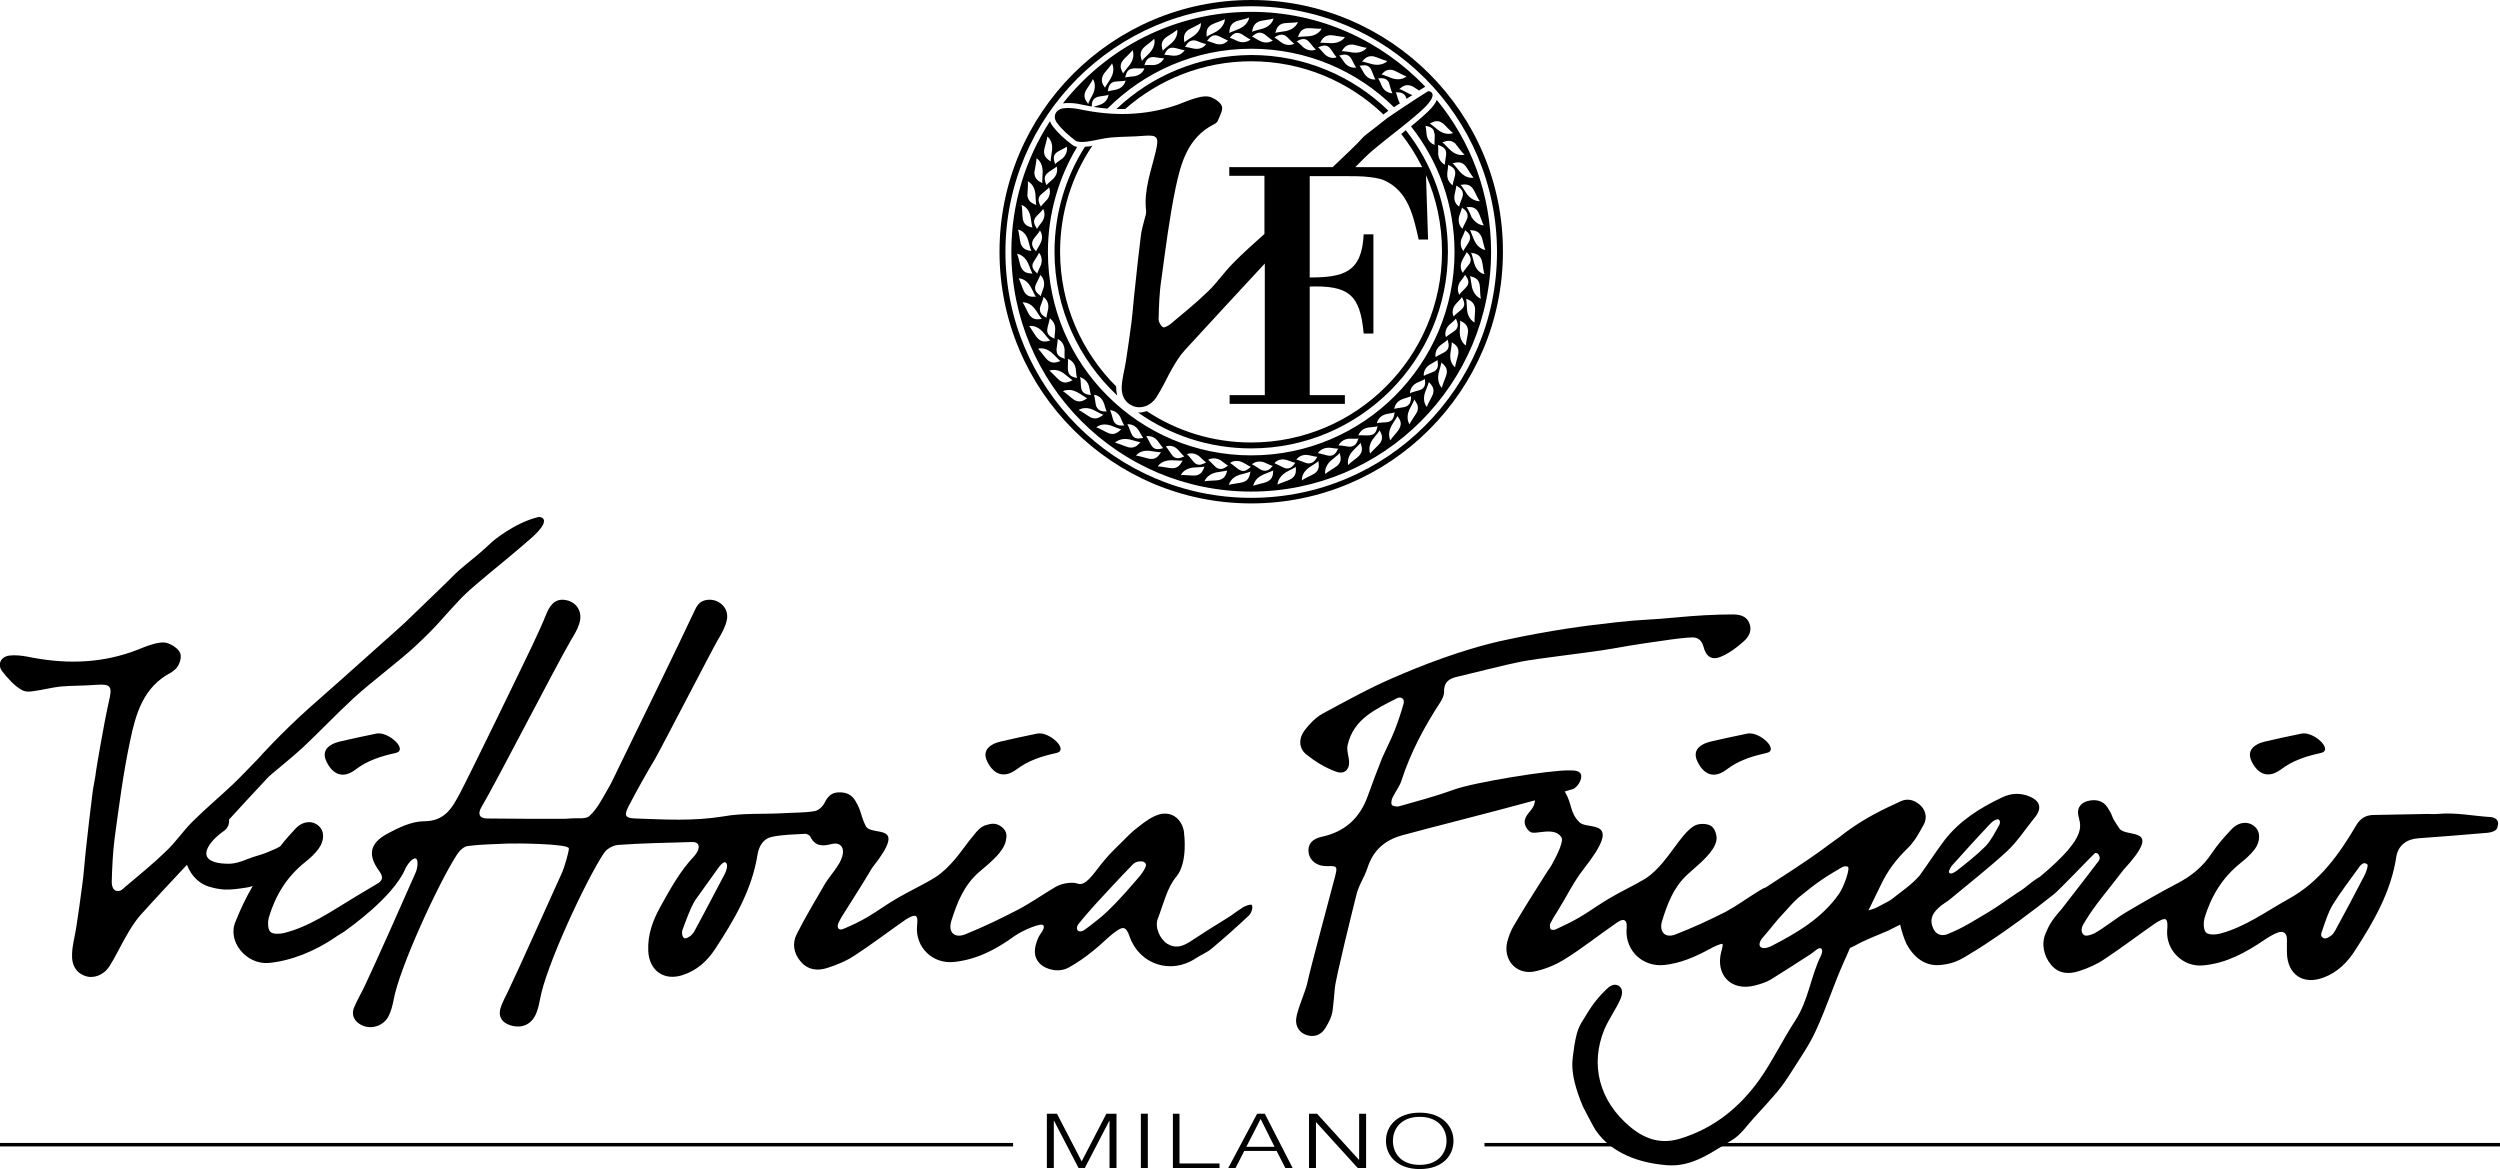 <?xml version="1.0" encoding="utf-8"?>
<!-- Generator: Adobe Illustrator 22.1.0, SVG Export Plug-In . SVG Version: 6.00 Build 0)  -->
<svg version="1.1" id="Livello_1" xmlns="http://www.w3.org/2000/svg" xmlns:xlink="http://www.w3.org/1999/xlink" x="0px" y="0px"
	 viewBox="0 0 718.1 335.9" style="enable-background:new 0 0 718.1 335.9;" xml:space="preserve">
<style type="text/css">
	.st0{fill:#000000;}
</style>
<g>
	<g>
		<path class="st0" d="M359.4,0c-39.9,0-72.3,32.4-72.3,72.3s32.4,72.3,72.3,72.3s72.3-32.4,72.3-72.3C431.8,32.4,399.3,0,359.4,0z
			 M359.4,143c-39,0-70.6-31.7-70.6-70.6s31.7-70.6,70.6-70.6c39,0,70.6,31.7,70.6,70.6S398.4,143,359.4,143z"/>
	</g>
	<g>
		<path class="st0" d="M320.7,31.3c0.6,0,1.1,0,1.7,0c0.3,0,0.5,0,0.8,0c9.7-8.5,22.4-13.7,36.2-13.7c14.7,0,28.1,5.8,38,15.3
			c0.1-0.1,0.1-0.1,0.2-0.2c0.1-0.1,0.5-0.4,1.2-0.9c-10.2-9.9-24.1-16-39.4-16C344.4,15.9,330.8,21.7,320.7,31.3z"/>
	</g>
	<g>
		<path class="st0" d="M312.2,42.1c-0.2,0-0.4,0-0.6,0.1c-5.5,8.7-8.7,19.1-8.7,30.1c0,16.3,7,31,18,41.3c-0.2-0.8-0.3-1.7-0.3-2.6
			l0,0c-9.9-9.9-16.1-23.6-16.1-38.7c0-11.3,3.4-21.8,9.3-30.5C313.4,42,312.8,42.1,312.2,42.1z"/>
	</g>
	<g>
		<path class="st0" d="M310.5,30c1,0.2,2.1,0.4,3.1,0.6c0-1.2,0.2-2.2,1.5-2.7c0.7-0.3,2.9-0.4,3.3-0.7c0,0.2-0.2,2-2.2,2.8
			c-0.5,0.2-1.5,0.5-2.1,0.7c1.4,0.2,2.7,0.4,4,0.5C328.7,20.6,343.3,14,359.4,14c16,0,30.5,6.4,41,16.8c0.5-0.4,1.1-0.7,1.7-1.1
			c-0.1-0.2-0.2-0.4-0.3-0.6c-0.3-0.7-0.7-2.4-0.9-2.6c1.3,0,2.4,0.1,3,1.5c0,0.1,0.1,0.3,0.1,0.4c0.6-0.4,1.1-0.7,1.7-1.1
			c-0.3-0.1-0.5-0.2-0.8-0.3c-0.8-0.4-2.7-1.5-3-1.4c1.1-0.9,2-1.5,3.6-0.9c0.5,0.2,1.3,0.8,2.1,1.3c0.7-0.4,1.3-0.8,1.8-1.1
			c-12.6-13.2-30.3-21.5-50-21.5c-22,0-41.5,10.3-54.1,26.3c0.5-0.1,1.1-0.1,1.7-0.1C308.1,29.6,309.3,29.7,310.5,30z M374.5,13.7
			c-0.6-0.5-1.8-1.8-2.1-1.8c1.2-0.6,2.2-1.1,3.3-0.2c0.6,0.5,1.8,2.3,2.3,2.5C377.9,14.3,376.2,15,374.5,13.7z M380.5,15.6
			c-0.5-0.5-1.6-1.9-1.9-2c1.2-0.5,2.3-0.9,3.3,0.1c0.5,0.5,1.6,2.4,2,2.7C383.8,16.6,382.1,17.1,380.5,15.6z M386.3,18.1
			c-0.5-0.6-1.4-2.1-1.7-2.1c1.3-0.4,2.4-0.6,3.3,0.5c0.5,0.6,1.3,2.6,1.7,2.9C389.5,19.4,387.7,19.8,386.3,18.1z M391.9,21.2
			c-0.4-0.6-1.2-2.2-1.4-2.3c1.3-0.2,2.4-0.4,3.2,0.8c0.4,0.6,1,2.7,1.4,3.1C394.9,22.9,393.1,23,391.9,21.2z M397,24.9
			c-0.3-0.7-1-2.4-1.2-2.4c1.3-0.1,2.4-0.1,3.1,1.1c0.3,0.7,0.7,2.8,1.1,3.2C399.9,26.8,398,26.8,397,24.9z M400.3,20.2
			c0.9,0.3,3.1,1.7,3.7,1.7c-0.1,0.2-1.6,1.4-4.1,0.6c-0.9-0.3-2.9-1.2-3.1-1.1C397.7,20.4,398.6,19.7,400.3,20.2z M394.6,16.2
			c0.9,0.2,3.2,1.3,3.9,1.3c-0.1,0.2-1.5,1.5-4.1,1c-0.9-0.2-3-0.9-3.2-0.8C392.1,16.7,392.9,15.9,394.6,16.2z M388.6,12.8
			c0.9,0.1,3.4,1,4,0.9c-0.1,0.2-1.3,1.7-3.9,1.4c-0.9-0.1-3-0.5-3.3-0.4C386.1,13.6,386.8,12.7,388.6,12.8z M382.2,10.1
			c0.9,0,3.4,0.6,4.1,0.5c0,0.2-1.1,1.8-3.8,1.8c-0.9,0-3.1-0.2-3.3-0.1C379.8,11.1,380.4,10.2,382.2,10.1z M375.5,8.1
			c0.9-0.1,3.5,0.3,4.1,0.1c0,0.2-0.9,1.9-3.5,2.2c-0.9,0.1-3.1,0.1-3.3,0.3C373.3,9.3,373.8,8.3,375.5,8.1z M368.7,6.7
			c0.9-0.2,3.5-0.1,4.1-0.4c0,0.2-0.7,2-3.3,2.6c-0.9,0.2-3.1,0.4-3.2,0.6C366.7,8.2,367,7.1,368.7,6.7z M369.3,10.3
			c0.6,0.4,2,2.1,2.5,2.2c-0.1,0.1-1.7,1-3.6-0.2c-0.6-0.4-2-1.6-2.2-1.5C367.1,10.1,368.1,9.6,369.3,10.3z M361.8,6.1
			c0.9-0.3,3.5-0.5,4-0.8c0,0.2-0.5,2.1-3,2.9c-0.9,0.3-3,0.7-3.2,1C359.9,7.8,360.2,6.7,361.8,6.1z M362.8,9.6
			c0.7,0.3,2.2,1.8,2.8,2c-0.1,0.1-1.6,1.2-3.6,0.2c-0.7-0.3-2.2-1.3-2.4-1.3C360.6,9.7,361.5,9,362.8,9.6z M331.4,18.7
			c-0.7,0-2.5-0.1-2.7,0.1c0.4-1.3,0.9-2.3,2.3-2.4c0.7-0.1,2.9,0.5,3.4,0.3C334.3,16.9,333.5,18.5,331.4,18.7z M337.1,16
			c-0.7,0-2.5-0.4-2.7-0.2c0.6-1.2,1.1-2.2,2.6-2.1c0.7,0,2.8,0.8,3.3,0.7C340.2,14.5,339.3,16.1,337.1,16z M354.9,6.2
			c0.8-0.4,3.4-0.8,3.9-1.2c0,0.2-0.3,2.1-2.7,3.2c-0.8,0.4-2.9,1.1-3,1.3C353.2,8.1,353.3,7,354.9,6.2z M356.2,9.6
			c0.7,0.2,2.4,1.6,3,1.7c-0.1,0.2-1.5,1.3-3.5,0.6c-0.7-0.3-2.3-1.1-2.5-1C354,9.9,354.8,9.1,356.2,9.6z M349.3,12.6
			c-0.7-0.2-2.4-0.9-2.6-0.8c0.8-1.1,1.5-1.9,2.9-1.6c0.7,0.2,2.6,1.3,3.1,1.4C352.7,11.8,351.4,13.2,349.3,12.6z M348,7.1
			c0.8-0.5,3.3-1.2,3.8-1.6c0.1,0.2-0.1,2.1-2.3,3.5c-0.8,0.5-2.8,1.3-2.9,1.6C346.5,9.1,346.5,8,348,7.1z M343.1,14
			c-0.7-0.1-2.5-0.6-2.7-0.5c0.7-1.2,1.3-2,2.8-1.9c0.7,0.1,2.7,1.1,3.2,1C346.4,12.9,345.3,14.3,343.1,14z M341.3,8.6
			c0.7-0.5,3.2-1.5,3.6-2c0.1,0.2,0.2,2.1-2,3.7c-0.7,0.5-2.6,1.6-2.7,1.9C340,10.8,339.9,9.7,341.3,8.6z M334.7,10.9
			c0.7-0.6,3-1.8,3.4-2.4c0.1,0.2,0.4,2.1-1.6,3.9c-0.7,0.6-2.4,1.9-2.5,2.2C333.6,13.2,333.4,12.1,334.7,10.9z M328.4,13.8
			c0.6-0.7,2.8-2.1,3.1-2.7c0.1,0.1,0.6,2-1.2,4c-0.6,0.7-2.2,2.1-2.3,2.4C327.6,16.2,327.3,15.1,328.4,13.8z M328.7,19.6
			c0,0.2-0.6,1.9-2.8,2.3c-0.7,0.1-2.5,0.2-2.7,0.4c0.3-1.3,0.6-2.4,2.1-2.6C326,19.5,328.2,19.8,328.7,19.6z M322.5,17.4
			c0.5-0.7,2.5-2.4,2.8-3c0.1,0.1,0.8,2-0.7,4.1c-0.5,0.7-2,2.4-2,2.6C321.9,19.8,321.5,18.8,322.5,17.4z M323.3,23.1
			c0,0.2-0.4,2-2.5,2.6c-0.7,0.2-2.5,0.4-2.6,0.6c0.2-1.3,0.4-2.4,1.8-2.8C320.7,23.3,322.8,23.4,323.3,23.1z M316.9,21.5
			c0.4-0.8,2.3-2.7,2.5-3.3c0.1,0.1,1,1.9-0.3,4.2c-0.4,0.8-1.7,2.6-1.7,2.8C316.6,24.1,316.1,23.1,316.9,21.5z M311.8,26.2
			c0.4-0.8,2-2.9,2.1-3.5c0.1,0.1,1.2,1.7,0.1,4.2c-0.4,0.8-1.5,2.7-1.4,3C311.8,28.8,311.1,27.9,311.8,26.2z"/>
	</g>
	<g>
		<path class="st0" d="M412.7,28.7c-0.5,1.3-1.8,2.8-4,4.7c-1.1,1-2.3,2-3.4,2.9c7.8,9.9,12.5,22.5,12.5,36.1
			c0,32.2-26.1,58.4-58.4,58.4c-32.2,0-58.4-26.1-58.4-58.4c0-11,3.1-21.4,8.4-30.2c-0.6-0.1-1-0.3-1.4-0.6
			c-2.3-1.7-4.1-3.4-5.5-5.2c-0.4-0.5-0.7-1-0.9-1.6c-7,10.8-11.1,23.7-11.1,37.5c0,38,30.8,68.9,68.9,68.9
			c38,0,68.9-30.8,68.9-68.9C428.3,55.8,422.5,40.6,412.7,28.7z M344.4,131c0.6,0.5,1.8,1.8,2.1,1.8c-1.2,0.6-2.2,1.1-3.3,0.2
			c-0.6-0.5-1.8-2.3-2.3-2.5C341,130.4,342.7,129.7,344.4,131z M338.3,129.1c0.5,0.5,1.6,1.9,1.9,2c-1.2,0.5-2.3,0.9-3.3-0.1
			c-0.5-0.5-1.6-2.4-2-2.7C335,128.1,336.8,127.6,338.3,129.1z M332.5,126.6c0.5,0.6,1.4,2.1,1.7,2.1c-1.3,0.4-2.4,0.6-3.3-0.5
			c-0.5-0.6-1.3-2.6-1.7-2.9C329.3,125.3,331.1,124.9,332.5,126.6z M327,123.5c0.4,0.6,1.2,2.2,1.4,2.3c-1.3,0.2-2.4,0.4-3.2-0.8
			c-0.4-0.6-1-2.7-1.4-3.1C323.9,121.8,325.8,121.7,327,123.5z M321.8,119.8c0.3,0.7,1,2.4,1.2,2.4c-1.3,0.1-2.4,0.1-3.1-1.2
			c-0.3-0.6-0.7-2.8-1.1-3.2C318.9,117.8,320.8,117.9,321.8,119.8z M317,115.6c0.3,0.7,0.7,2.4,0.9,2.6c-1.3,0-2.4-0.1-3-1.5
			c-0.3-0.7-0.4-2.9-0.7-3.3C314.4,113.4,316.2,113.6,317,115.6z M312.8,110.9c0.2,0.7,0.4,2.5,0.6,2.6c-1.3-0.2-2.4-0.4-2.8-1.8
			c-0.2-0.7-0.1-2.9-0.4-3.4C310.4,108.4,312.2,108.9,312.8,110.9z M306.7,103.1c0.2,0,1.9,0.6,2.3,2.8c0.1,0.7,0.2,2.5,0.4,2.7
			c-1.3-0.3-2.4-0.6-2.6-2.1C306.6,105.8,306.9,103.6,306.7,103.1z M303.8,97.4c0.2,0,1.8,0.8,2,3c0,0.7-0.1,2.5,0.1,2.7
			c-1.3-0.5-2.3-0.9-2.4-2.3C303.4,100.1,303.9,97.9,303.8,97.4z M303.1,94.6c0,0.7-0.3,2.5-0.2,2.7c-1.2-0.6-2.2-1.1-2.1-2.6
			c0-0.7,0.8-2.8,0.7-3.3C301.6,91.5,303.2,92.5,303.1,94.6z M301.1,88.6c-0.1,0.7-0.6,2.5-0.5,2.7c-1.2-0.7-2-1.3-1.9-2.8
			c0.1-0.7,1.1-2.7,1-3.2C299.9,85.4,301.4,86.5,301.1,88.6z M298.7,66.2c0.1,0.1,1.2,1.6,0.2,3.6c-0.3,0.7-1.3,2.2-1.3,2.4
			c-0.9-1-1.5-1.9-0.9-3.2C297,68.3,298.5,66.8,298.7,66.2z M297.4,62.5c0.4-0.6,2.1-2,2.2-2.5c0.1,0.1,1,1.7-0.2,3.6
			c-0.4,0.6-1.6,2-1.5,2.2C297.2,64.6,296.6,63.7,297.4,62.5z M296.7,75.6c0.3-0.7,1.6-2.4,1.7-3c0.2,0.1,1.3,1.5,0.6,3.5
			c-0.3,0.7-1.1,2.3-1,2.5C297,77.7,296.2,76.9,296.7,75.6z M297.4,82.1c0.2-0.7,1.3-2.6,1.4-3.1c0.2,0.1,1.5,1.3,1,3.5
			c-0.2,0.7-0.9,2.4-0.8,2.6C297.9,84.2,297,83.5,297.4,82.1z M300.8,57.3c-0.5,0.6-1.8,1.8-1.8,2.1c-0.6-1.2-1.1-2.2-0.2-3.3
			c0.5-0.6,2.3-1.8,2.5-2.3C301.4,53.9,302.1,55.6,300.8,57.3z M303.5,43.8c0.6-0.5,2.6-1.3,2.9-1.7c0.1,0.2,0.4,2-1.2,3.4
			c-0.6,0.5-2.1,1.4-2.1,1.7C302.6,45.8,302.4,44.7,303.5,43.8z M303.5,47.8c0.1,0.2,0.6,1.9-0.9,3.5c-0.5,0.5-1.9,1.6-2,1.9
			c-0.5-1.2-0.9-2.3,0.1-3.3C301.3,49.2,303.3,48.2,303.5,47.8z M299.9,43.2c0.1-0.9,1-3.4,0.9-4c0.2,0.1,1.7,1.3,1.4,3.9
			c-0.1,0.9-0.5,3-0.4,3.3C300.7,45.6,299.8,45,299.9,43.2z M297.7,45.5c0.2,0,1.8,1.1,1.8,3.8c0,0.9-0.2,3.1-0.1,3.3
			c-1.2-0.6-2.2-1.2-2.3-3C297.2,48.7,297.8,46.1,297.7,45.5z M295.2,52.1c0.2,0,1.9,0.9,2.2,3.5c0.1,0.9,0.1,3.1,0.3,3.3
			c-1.3-0.5-2.3-1-2.6-2.7C295.1,55.3,295.4,52.7,295.2,52.1z M296,62.2c0.2,0.9,0.4,3.1,0.6,3.2c-1.4-0.4-2.4-0.7-2.8-2.4
			c-0.2-0.9-0.1-3.5-0.4-4.1C293.7,58.9,295.5,59.6,296,62.2z M295.3,68.9c0.3,0.9,0.7,3,1,3.2c-1.4-0.2-2.5-0.5-3.1-2.1
			c-0.3-0.9-0.5-3.5-0.8-4C292.6,65.9,294.5,66.4,295.3,68.9z M295.3,75.6c0.4,0.8,1.1,2.9,1.3,3c-1.4-0.1-2.5-0.2-3.3-1.8
			c-0.4-0.8-0.8-3.4-1.2-3.9C292.3,72.9,294.2,73.2,295.3,75.6z M296,82.3c0.5,0.8,1.3,2.8,1.6,2.9c-1.4,0.1-2.5,0.1-3.4-1.4
			c-0.5-0.8-1.2-3.3-1.6-3.8C292.7,79.9,294.7,80,296,82.3z M297.4,88.9c0.5,0.7,1.6,2.6,1.9,2.7c-1.4,0.2-2.5,0.3-3.6-1.1
			c-0.5-0.7-1.5-3.2-2-3.6C293.9,86.8,295.8,86.7,297.4,88.9z M295.6,93.7c0.2-0.1,2.1-0.4,3.9,1.6c0.6,0.7,1.9,2.4,2.2,2.5
			c-1.3,0.4-2.5,0.6-3.7-0.7C297.3,96.4,296.1,94.1,295.6,93.7z M298.2,100.2c0.1-0.1,2-0.6,4,1.2c0.7,0.6,2.1,2.2,2.4,2.3
			c-1.3,0.5-2.4,0.8-3.7-0.3C300.2,102.8,298.7,100.6,298.2,100.2z M301.4,106.5c0.1-0.1,2-0.8,4.1,0.7c0.7,0.5,2.4,2,2.6,2
			c-1.2,0.6-2.3,1.1-3.7,0.1C303.7,108.8,302,106.8,301.4,106.5z M305.3,112.4c0.1-0.1,1.9-1,4.2,0.3c0.8,0.4,2.6,1.7,2.8,1.7
			c-1.2,0.8-2.2,1.3-3.7,0.5C307.8,114.4,305.9,112.6,305.3,112.4z M313.3,119.9c-0.8-0.4-2.9-2-3.5-2.1c0.1-0.1,1.7-1.2,4.2-0.1
			c0.8,0.4,2.7,1.5,3,1.4C315.9,119.9,314.9,120.6,313.3,119.9z M318.6,124.5c-0.9-0.3-3.1-1.7-3.7-1.7c0.1-0.2,1.6-1.4,4.1-0.6
			c0.9,0.3,2.9,1.2,3.1,1.1C321.1,124.2,320.2,125,318.6,124.5z M324.2,128.5c-0.9-0.2-3.2-1.3-3.9-1.3c0.1-0.2,1.5-1.5,4.1-1
			c0.9,0.2,3,0.9,3.2,0.8C326.7,128,325.9,128.8,324.2,128.5z M330.3,131.8c-0.9-0.1-3.4-1-4-0.9c0.1-0.2,1.3-1.7,3.9-1.4
			c0.9,0.1,3,0.5,3.3,0.4C332.7,131.1,332,132,330.3,131.8z M336.7,134.5c-0.9,0-3.4-0.6-4.1-0.5c0-0.2,1.1-1.8,3.8-1.8
			c0.9,0,3.1,0.2,3.3,0.1C339,133.5,338.4,134.5,336.7,134.5z M343.3,136.6c-0.9,0.1-3.5-0.3-4.1-0.1c0-0.2,0.9-1.9,3.5-2.2
			c0.9-0.1,3.1-0.1,3.3-0.3C345.5,135.3,345,136.4,343.3,136.6z M350.1,137.9c-0.9,0.2-3.5,0.1-4.1,0.4c0-0.2,0.7-2,3.3-2.6
			c0.9-0.2,3.1-0.4,3.2-0.6C352.2,136.4,351.8,137.5,350.1,137.9z M349.5,134.4c-0.6-0.4-2-2.1-2.5-2.3c0.1-0.1,1.7-1,3.6,0.1
			c0.6,0.4,2,1.6,2.2,1.5C351.7,134.5,350.8,135.1,349.5,134.4z M357,138.5c-0.8,0.3-3.5,0.5-4,0.8c0-0.2,0.5-2.1,3-2.9
			c0.9-0.3,3-0.7,3.2-1C358.9,136.8,358.7,138,357,138.5z M356.1,135c-0.7-0.3-2.2-1.8-2.8-2c0.1-0.1,1.6-1.2,3.6-0.2
			c0.7,0.3,2.2,1.3,2.4,1.3C358.2,135,357.4,135.7,356.1,135z M420.2,78.4c-0.1-0.1-1.2-1.6-0.2-3.6c0.3-0.7,1.3-2.2,1.3-2.4
			c0.9,1,1.5,1.9,0.9,3.2C421.8,76.3,420.3,77.9,420.2,78.4z M421.4,82.2c-0.4,0.6-2.1,2-2.2,2.5c-0.1-0.1-1-1.7,0.1-3.6
			c0.4-0.6,1.6-2,1.5-2.2C421.6,80,422.2,81,421.4,82.2z M422.1,69.1c-0.2,0.7-1.6,2.4-1.7,3c-0.2-0.1-1.3-1.5-0.6-3.5
			c0.3-0.7,1.1-2.3,1-2.5C421.9,66.9,422.6,67.7,422.1,69.1z M421.5,62.6c-0.2,0.7-1.3,2.6-1.4,3.1c-0.2-0.1-1.5-1.3-1-3.5
			c0.2-0.7,0.9-2.4,0.8-2.6C421,60.4,421.8,61.2,421.5,62.6z M421.2,59.5c1.4-0.1,2.5-0.1,3.4,1.4c0.5,0.8,1.2,3.3,1.6,3.8
			c-0.2,0.1-2.1-0.1-3.5-2.3C422.4,61.6,421.5,59.6,421.2,59.5z M421.4,55.8c-0.5-0.7-1.6-2.6-1.9-2.7c1.4-0.2,2.5-0.3,3.6,1.1
			c0.5,0.7,1.5,3.2,2,3.6C425,57.8,423,57.9,421.4,55.8z M420.9,47.6c0.6,0.7,1.8,3,2.4,3.4c-0.2,0.1-2.1,0.4-3.9-1.6
			c-0.6-0.7-1.9-2.4-2.2-2.5C418.6,46.6,419.7,46.3,420.9,47.6z M420.7,44.4c-0.1,0.1-2,0.6-4-1.2c-0.7-0.6-2.1-2.2-2.4-2.3
			c1.3-0.5,2.4-0.8,3.7,0.3C418.6,41.9,420.1,44.1,420.7,44.4z M414.4,35.4c0.7,0.5,2.4,2.5,3,2.8c-0.1,0.1-2,0.8-4.1-0.7
			c-0.7-0.5-2.4-2-2.6-2C411.9,34.8,413,34.4,414.4,35.4z M412.1,41.6c-0.2,0-1.9-0.6-2.3-2.8c-0.1-0.7-0.2-2.5-0.4-2.7
			c1.3,0.3,2.4,0.6,2.6,2.1C412.3,38.9,411.9,41.1,412.1,41.6z M415.1,47.3c-0.2,0-1.8-0.8-2-3c0-0.7,0.1-2.5-0.1-2.7
			c1.3,0.5,2.3,0.9,2.4,2.3C415.5,44.6,414.9,46.7,415.1,47.3z M415.7,50c0-0.7,0.4-2.5,0.2-2.7c1.2,0.6,2.2,1.1,2.1,2.6
			c0,0.7-0.8,2.8-0.7,3.3C417.2,53.2,415.6,52.2,415.7,50z M417.8,56c0.1-0.7,0.6-2.5,0.5-2.7c1.2,0.7,2,1.3,1.9,2.8
			c-0.1,0.7-1.1,2.7-1,3.2C418.9,59.3,417.4,58.2,417.8,56z M418.1,87.4c0.5-0.6,1.8-1.8,1.8-2.1c0.6,1.2,1.1,2.2,0.2,3.3
			c-0.5,0.6-2.3,1.8-2.5,2.3C417.4,90.8,416.7,89.1,418.1,87.4z M416.2,93.4c0.5-0.5,1.9-1.6,2-1.9c0.5,1.2,0.9,2.3-0.1,3.3
			c-0.5,0.5-2.4,1.6-2.7,2C415.2,96.8,414.7,95,416.2,93.4z M387.5,126c0.7,0,2.5,0.1,2.7-0.1c-0.4,1.3-0.9,2.3-2.3,2.4
			c-0.7,0.1-2.8-0.5-3.4-0.3C384.5,127.8,385.3,126.2,387.5,126z M381.7,128.6c0.7,0,2.5,0.4,2.7,0.2c-0.6,1.2-1.1,2.2-2.6,2.1
			c-0.7,0-2.8-0.8-3.3-0.7C378.6,130.1,379.5,128.6,381.7,128.6z M363.9,138.4c-0.8,0.4-3.4,0.8-3.9,1.2c0-0.2,0.3-2.1,2.7-3.2
			c0.8-0.4,2.9-1.1,3-1.3C365.7,136.5,365.5,137.7,363.9,138.4z M362.6,135.1c-0.7-0.2-2.4-1.6-3-1.7c0.1-0.2,1.5-1.3,3.5-0.6
			c0.7,0.3,2.3,1.1,2.5,1C364.8,134.8,364,135.5,362.6,135.1z M369.5,132.1c0.7,0.2,2.4,0.9,2.6,0.8c-0.8,1.1-1.5,1.9-2.9,1.6
			c-0.7-0.2-2.6-1.3-3.1-1.4C366.1,132.9,367.4,131.5,369.5,132.1z M370.8,137.6c-0.8,0.5-3.3,1.2-3.8,1.6c-0.1-0.2,0.1-2.1,2.3-3.5
			c0.8-0.5,2.8-1.4,2.9-1.6C372.3,135.5,372.3,136.7,370.8,137.6z M375.7,130.7c0.7,0.1,2.5,0.6,2.7,0.5c-0.7,1.2-1.3,2-2.8,1.9
			c-0.7-0.1-2.7-1.1-3.2-1C372.4,131.8,373.6,130.4,375.7,130.7z M377.6,136c-0.7,0.5-3.2,1.5-3.6,2c-0.1-0.2-0.2-2.1,2-3.7
			c0.7-0.5,2.6-1.6,2.7-1.9C378.9,133.8,379,135,377.6,136z M384.1,133.8c-0.7,0.6-3,1.8-3.4,2.4c-0.1-0.2-0.4-2.1,1.6-3.9
			c0.7-0.6,2.4-1.9,2.5-2.2C385.2,131.5,385.4,132.6,384.1,133.8z M390.4,130.9c-0.6,0.7-2.8,2.1-3.1,2.7c-0.1-0.1-0.6-2,1.2-4
			c0.6-0.7,2.2-2.1,2.3-2.4C391.2,128.5,391.6,129.5,390.4,130.9z M390.2,125.1c0-0.2,0.6-1.9,2.8-2.3c0.7-0.1,2.5-0.2,2.7-0.4
			c-0.3,1.3-0.6,2.4-2.1,2.6C392.8,125.2,390.7,124.9,390.2,125.1z M396.4,127.3c-0.5,0.7-2.5,2.4-2.8,3c-0.1-0.1-0.8-2,0.7-4.1
			c0.5-0.7,2-2.4,2-2.6C396.9,124.8,397.4,125.9,396.4,127.3z M395.5,121.6c0-0.2,0.4-2,2.5-2.6c0.7-0.2,2.5-0.4,2.6-0.6
			c-0.2,1.3-0.4,2.4-1.8,2.8C398.2,121.4,396,121.3,395.5,121.6z M401.9,123.2c-0.4,0.8-2.3,2.7-2.5,3.3c-0.1-0.1-1-1.9,0.3-4.2
			c0.4-0.8,1.7-2.6,1.7-2.8C402.2,120.6,402.8,121.6,401.9,123.2z M400.5,117.5c0-0.2,0.2-2,2.2-2.8c0.7-0.3,2.4-0.7,2.6-0.9
			c0,1.3-0.1,2.4-1.5,3C403.1,117.1,400.9,117.2,400.5,117.5z M407,118.4c-0.4,0.8-2,2.9-2.1,3.5c-0.1-0.1-1.2-1.7-0.1-4.2
			c0.4-0.8,1.5-2.7,1.4-3C407,115.9,407.7,116.8,407,118.4z M408.2,111.9c-0.6,0.3-2.8,0.7-3.2,1.1c0-0.2,0-2,1.9-3
			c0.7-0.3,2.4-1,2.4-1.2C409.4,110.1,409.5,111.2,408.2,111.9z M411.6,113.2c-0.3,0.9-1.7,3.1-1.7,3.7c-0.2-0.1-1.4-1.6-0.6-4.1
			c0.3-0.9,1.2-2.9,1.1-3.1C411.3,110.7,412.1,111.5,411.6,113.2z M412.1,106.6c-0.6,0.4-2.7,1-3.1,1.4c-0.1-0.2-0.2-2,1.6-3.2
			c0.6-0.4,2.2-1.2,2.3-1.4C413.1,104.7,413.2,105.8,412.1,106.6z M415.5,107.5c-0.2,0.9-1.3,3.2-1.3,3.9c-0.2-0.1-1.5-1.5-1-4.1
			c0.2-0.9,0.9-3,0.8-3.2C415,105,415.9,105.8,415.5,107.5z M415.3,100.9c-0.6,0.5-2.6,1.3-2.9,1.7c-0.1-0.2-0.4-2,1.3-3.4
			c0.6-0.5,2.1-1.4,2.1-1.7C416.2,98.9,416.4,100,415.3,100.9z M418.9,101.5c-0.1,0.9-1,3.4-0.9,4c-0.2-0.1-1.7-1.3-1.4-3.9
			c0.1-0.9,0.5-3,0.4-3.3C418.1,99,419.1,99.7,418.9,101.5z M421.1,99.2c-0.2,0-1.8-1.1-1.8-3.8c0-0.9,0.2-3.1,0.1-3.3
			c1.2,0.6,2.2,1.2,2.3,3C421.7,96,421,98.5,421.1,99.2z M423.6,92.6c-0.2,0-1.9-0.9-2.2-3.5c-0.1-0.9-0.1-3.1-0.3-3.3
			c1.3,0.5,2.3,1,2.6,2.7C423.8,89.4,423.4,92,423.6,92.6z M422.8,82.5c-0.2-0.9-0.4-3.1-0.6-3.2c1.4,0.4,2.4,0.7,2.8,2.4
			c0.2,0.9,0.1,3.5,0.4,4.1C425.2,85.8,423.4,85,422.8,82.5z M423.5,75.8c-0.3-0.9-0.7-3-1-3.2c1.4,0.2,2.5,0.5,3.1,2.1
			c0.3,0.8,0.5,3.5,0.8,4C426.2,78.8,424.3,78.3,423.5,75.8z M423.5,69.1c-0.4-0.8-1.1-2.9-1.3-3c1.4,0.1,2.5,0.2,3.3,1.8
			c0.4,0.8,0.8,3.4,1.2,3.9C426.5,71.8,424.6,71.5,423.5,69.1z"/>
	</g>
	<g>
		<path class="st0" d="M308.9,40.4c0.7,0.5,2.1,0.4,3.2,0.3c2.4-0.3,4.7-1,7-1.2c3.2-0.3,6.4-0.2,9.6-0.5c3.9-0.3,4.2,0.5,3.3,4.4
			c-1.3,5.6-3.5,11.1-2.8,17.1c0.1,0.8-0.2,1.6-0.4,2.3c-0.4,1.6-0.9,3.2-1.1,4.9c-0.6,5-1.2,10-1.7,15.1c-0.4,3.3-0.6,6.6-1,9.8
			c-0.5,3.7-1,7.4-1.6,11.2c-0.4,2.5-1.1,4.9-1.2,7.3s0.8,4.6,3.4,5.6c2.2,0.8,4.9-0.1,6.5-2.5c1.7-2.6,3-5.5,4.5-8.2
			c1.1-1.9,2.3-3.9,3.8-5.5c7.6-8.3,15.2-16.5,22.9-24.8V81v32.5h-10.1v2.5h33.1v-2.5h-10.1V82.3c11-0.3,14.5,2.1,15.5,13.5h2.8
			V67.3h-2.8c-0.5,10.9-5.7,12.4-15.5,12.4V66.9v-5.2v-2.6v-4.8v-3.7h3.9h4.8h2h0.4c1.5,0,3,0,4.4,0.1c2.5,0.2,4.7,0.5,6.1,1.2
			c6.7,3.1,8.2,10.2,9.7,16.9h2.7l-0.6-18.5c3,6.7,4.6,14.2,4.6,22c0,30.2-24.6,54.8-54.8,54.8c-11.1,0-21.4-3.3-30-9
			c-0.7,0.2-1.4,0.4-2.2,0.4c-0.1,0-0.2,0-0.3,0c9.2,6.5,20.4,10.3,32.5,10.3c31.1,0,56.5-25.3,56.5-56.5c0-13.1-4.5-25.3-12.1-34.9
			c-0.4,0.4-0.9,0.7-1.3,1.1c2.3,2.9,4.3,6.1,6,9.5h-14.3h-4.9c1.7-1.7,3.3-3.4,5.1-4.9c4.4-3.7,9.1-7.1,13.4-10.9
			c6.4-5.6,2.6-6.1,2.4-6c-3.6,2.2-11.3,7.4-11.7,7.7c-1.4,1.1-2.8,2.2-4.2,3.3c-1.1,0.9-2.4,1.7-3.3,2.8c-0.6,0.8-4.6,4.6-8.2,8
			h-29.7v2.5h10.1v16.7c-3.1,2.8-6.2,5.5-9.1,8.5c-2.5,2.5-4.5,5.5-7,7.9c-3.4,3.3-7.2,6.4-10.8,9.4c-0.6,0.5-1.8,1.2-2.2,1
			c-0.7-0.4-1.3-1.5-1.3-2.3c0.1-3.8,0.2-7.7,0.8-11.5c1.2-8.8,2.3-17.6,4.1-26.3c1.5-7.1,3.5-14.3,10.8-18.1
			c0.5-0.2,1.1-0.6,1.3-1.1c0.5-1.3,1.5-2.9,1.2-4.1c-0.3-1.1-1.9-2.2-3.2-2.7c-1.2-0.4-2.7-0.2-4,0.2c-2,0.5-3.9,1.4-5.9,2.1
			c-9.1,3.1-18.3,3.2-27.7,1.2c-1.5-0.3-3.2-0.5-4.7-0.3c-2.3,0.3-3.3,2.4-1.8,4.3C305.1,37.3,307,38.9,308.9,40.4z"/>
	</g>
</g>
<g>
	<g>
		<path class="st0" d="M300.7,319.9h2.9l7.1,13.7l7.1-13.7h2.9v15.6h-2V322h-0.1l-7,13.5h-1.8l-7-13.5h-0.1v13.5h-2V319.9z"/>
		<path class="st0" d="M327.7,319.9h2v15.6h-2V319.9z"/>
		<path class="st0" d="M336.8,319.9h2v14.3h11.5v1.3h-13.4v-15.6H336.8z"/>
		<path class="st0" d="M361.1,319.9h2.2l8,15.6h-2.1l-2.5-4.9h-9.3l-2.5,4.9h-2.1L361.1,319.9z M358,329.4h8.1l-4-8L358,329.4z"/>
		<path class="st0" d="M376.1,319.9h2.2l12,13.2h0.1v-13.2h2v15.6H390l-12-13.2l0,0v13.2h-2v-15.6H376.1z"/>
		<path class="st0" d="M407.8,319.6c6.4,0,9.7,3.9,9.7,8.1c0,4.3-3.2,8.1-9.7,8.1s-9.7-3.9-9.7-8.1
			C398.1,323.5,401.3,319.6,407.8,319.6z M407.8,334.6c5.4,0,7.7-3.5,7.7-6.9s-2.3-6.9-7.7-6.9c-5.4,0-7.7,3.5-7.7,6.9
			C400.1,331.2,402.4,334.6,407.8,334.6z"/>
	</g>
	<rect y="328.3" class="st0" width="291" height="1"/>
	<rect x="426.4" y="328.3" class="st0" width="291.7" height="1"/>
	<g>
		<path class="st0" d="M502,210.7c-3.5,0.7-7.1,1.5-10.6,2.3c-0.7,0.2-1.5,0.4-2.2,0.8c-2.1,1.1-2.7,2.8-1.6,5
			c1.9,3.9,4.9,4.9,8.4,2.2c3.4-2.6,7.3-3.8,11.4-4.7C511.2,215.5,505.5,210.1,502,210.7z"/>
		<path class="st0" d="M655.2,221c3.4-2.6,7.3-3.8,11.4-4.7c3.8-0.8-1.9-6.2-5.4-5.6c-3.5,0.7-7.1,1.5-10.6,2.3
			c-0.7,0.2-1.5,0.4-2.2,0.8c-2.1,1.1-2.7,2.8-1.6,5C648.7,222.6,651.7,223.6,655.2,221z"/>
		<path class="st0" d="M715.5,234.7c-5.1-0.3-10-1.4-15.4-0.9c-1.1,0.1-1.9,0-2.8,0c-5.3,0.1-10.5,0.2-15.8,0.3
			c-2,0.1-3.5,1-4.6,2.8c-5,8.5-10.6,16.4-19.5,21.3c-6.5,3.6-12.5,8.1-19.8,10c-1.3,0.3-3.3,0.4-4-0.4s-0.7-2.8-0.4-4
			c1.9-6.4,5.2-11.8,10.5-16c1.4-1.1,2.8-2.4,3.9-3.8c1.8-2.4,1.7-5.2,0-6.6c-1.8-1.6-4.6-1.4-6.7,0.9c-2,2.1-4,4.4-5.6,6.8
			c-2.5,3.8-5.8,6.5-9.8,8.6c-5,2.6-10,5.5-14.9,8.4c-2.4,1.4-6.6,4.7-9,6c-0.9,0.4-2.5,1-3.1,0.4c-1.3-1.3-0.1-3,0.4-3.8
			c2.8-4.7,6.2-8.5,11.1-14.9c11.8-12.8,0.8-9-1.2-11.8c-3.1-4.5-1.2-2.5-3.4-6c-1.3-2.1-3.5-2.5-5.8-1.9c-1.8,0.5-2.9,1.8-2.7,3.7
			c0.4,3.1,3.7,5.8-10.9,18c-3.6,2.2-3.1,2.5-6.6,4.7c-2.8,1.8-4.6,3.3-8.4,5.6c-4.1,2.4-7.2,4.5-11.8,6.3c-2.6,0.8-3.6-1.1-3.8-1.5
			c-1.2-2.4-0.6-4.3,1.4-6.1c1.1-1.1,2.6-1.8,3.7-2.8c5.4-4.5,10.9-8.8,16-13.5c3-2.8,5.3-6.4,7.9-9.6c2.2-2.6,1.7-4.8-1.4-6.1
			c-2.6-1.1-5.3-1-7.8,0.2c-6.4,3-12.3,6.7-16.7,12.4c-2.5,3.3-4.7,6.8-7.2,10.2c-2.4,2.7-5.2,4.5-7.8,6.6c-0.9,0.7-1.7,1-2.6,1.5
			c-1.1,0.6-2.1,1.2-3.2,1.5c-0.3,0.1-0.7,0.2-1,0.3c1.2-2.5,2.4-4.9,3.6-7.4c1.9-4,4.4-7.3,7.6-10.4c2-1.9,3.4-4.5,4.7-6.9
			c0.9-1.7,0.7-3.7-0.8-5.3c-1.6-1.6-3.7-2.3-5.7-1.4c-5.7,2.6-10.6,5-16,9c-1.7,1.4-4.4,3.2-5.8,4.3c-6.4,4.7-12.1,8.2-17.1,11.5
			c-1,0.3-2,1.1-2.9,1.6c-2.9,1.8-5.6,3.8-8.6,5.4c-4.7,2.4-9.5,4.6-14.4,6.5c-3,1.2-4.8-0.7-3.9-3.8c1.5-4.9,3.3-9.7,7.2-13.3
			c1.9-1.8,4-3.4,5.7-5.3c1.2-1.3,2.4-2.9,2.7-4.5c0.3-1.2-0.3-3.3-1.3-4.1s-3-0.9-4.3-0.5c-1.4,0.5-2.7,1.8-3.8,3.1
			c-2.1,2.5-3.9,5.3-6,7.8c-1.4,1.6-2.9,3.2-4.7,4.4c-3.4,2.1-7.2,3.8-10.7,5.9c-2.9,1.7-5.6,3.7-8.5,5.4c-2.2,1.3-4.6,2.4-6.9,3.5
			c-0.4,0.2-1.3,0.1-1.4-0.1c-0.2-0.4-0.3-1.2-0.1-1.6c0.6-1.2,1.3-2.4,2.1-3.6c2.5-4,4.6-8.4,7.5-12.1c12-15.2,0.8-10.9-1.3-13.5
			c-2.7-2.7-2-5.1-4-8.5c0-0.1-0.1-0.1-0.2-0.2c0.8-0.3,1.6-0.5,2.3-0.7c1.1-0.3,2.6-2.3,2.5-3.8c-0.1-1.6-2.1-1.6-3.2-1.6
			c-5.6-0.2-27.9,3.5-33.3,5.5c-5.2,1.9-10.5,3.3-15.8,4.8c-0.6,0.2-1.8,0-2.1-0.4c-0.3-0.4-0.1-1.5,0.2-2.1c0.8-1.7,2.1-3.3,2.6-5
			c2.6-8,6.5-15.3,11-22.2c0.6-0.9,1.2-2.1,1.2-3.1c-0.1-3.1,1.7-4,4.2-4.5c2.2-0.5,14-3.5,17.7-4.2c4.2-0.9,21.1-2.8,25.3-3.6
			c2.3-0.4,9.2-1.6,15.2-2.4c3.9-0.6,7.4-1,9-1s2.6,0.9,3.1,2.6c0.7,2.9,2.4,4.1,5.1,2.9c2.4-1,4.6-2.7,6.5-4.4
			c1.5-1.3,2.5-3.2,1.5-5.4c-0.9-2-2.9-2.3-4.9-2.3c-4.6,0-10.3,0.3-16.5,0.9c-5.9,0.6-10.2,0.6-16.3,1.3c-10,1.1-19,2.3-32.1,5.1
			c-12.4,2.6-25.1,7.7-32.4,10.9c-7,3-13.6,6.7-20.3,10.3c-2,1.1-3.7,2.9-5.1,4.7c-1.8,2.3-1.8,5.2,0.4,7c2.5,2,5.4,3.8,8.4,4.9
			c2.8,1.1,4.4-0.8,3.8-3.8c-0.2-1.2-0.6-2.6-0.3-3.8c1.7-7.5,8.1-10.3,14.1-13.4c1.1-0.6,2.3,0,2,1.4c-0.7,2.6-1.6,5.2-2.6,7.8
			c-1.1,2.8-2.5,5.4-3.7,8.2c-1.4,3.5-2.7,7-4,10.6c-2.3,6.5-6.7,10.4-13.4,11.8c-2.2,0.5-4,1.8-3.6,4.6c0.4,2.4,2.6,3.9,5.4,3.8
			c2.8-0.1,2.9,0.1,2.2,2.9c-1.1,4.3-7.1,26.4-8,30.7c-0.5,2.4-2.9,7.6-3.2,10.3c-0.2,2.2,1,4.1,3.3,4.7c2.2,0.6,4-0.3,5.1-2.1
			c1-1.6,1.9-3.4,2.1-5.2c0.4-3.7,0.3-2.4,0.6-6.1c0.2-2.9,5.4-23.7,6.1-26.5c0.7-3.2,2.2-5,3.3-8.2c1.6-5,4.9-8,10.1-9.4
			c8-2.2,25.3-6.5,38-10c0,0.2,0,0.4-0.1,0.6c-0.2,2-2.3,3-2.8,5c-0.3,1.2,0.5,2.8,1.6,3.5c1.5,0.9,6.8-1.7,8.9,1.5
			c0.7,1-1,4.7-2.6,7.6c-0.7,1.3-1.2,1.8-1.8,2.8c-3.2,5-6.4,10.1-9.4,15.2c-0.8,1.4-1.4,3-1.8,4.6c-1.1,5,2.5,9.2,7.6,8.4
			c3.1-0.6,6.3-1.9,9-3.6c5-3.1,9.6-6.8,14.4-10.1c0.8-0.6,2.1-1.5,2.8-1c0.7,0.4,0.6,1.9,0.5,2.8c-0.2,6.1,4.8,10.6,10.8,10
			c4.8-0.5,9-2.4,13.1-4.6c1-0.6,3.6-1.8,3.7-1.4c0.1,0.3-0.2,1.7-0.4,2.2c-1.7,6.7,2.9,11.4,9.6,9.7c1.6-0.4,3.2-0.9,4.6-1.7
			c3.9-2.4,7.7-4.9,11.6-7.4c0.8-0.5,2.1-1.9,2.8-1.6s0.3,1.6,0.1,2c-3,6-3.6,12.9-7.4,18.7c-3.6,5.5-6.5,11.6-10.3,17
			c-5.7,8-13.2,14.1-22.9,17c-5.3,1.6-9.8,0.2-14-3.2c-9.4-7.7-11.7-18.3-7.7-28.1c1.3-3.1,3.4-5.9,4.7-8.9c0.4-1,0.9-2.8-0.5-3.7
			c-1.4-0.9-2.8,0.2-3.6,1c-2,1.9-3.8,4.1-5.2,6.4c-2.3,3.9-3,4-4,9.8c-0.3,3.6-2,6.8,2.5,17.5c1.1,2.1,2.9,5.6,3.6,6.7
			c4.6,6.8,12.8,9.5,20.5,10.1c7.4,0.6,12.9-3.8,18.7-7.2c2.5-1.5,4.3-4.2,6.3-6.4c2.3-2.5,4.6-5,6.8-7.6c1.4-1.7,2.7-3.6,3.9-5.5
			c2.5-4,5.3-7.9,7.2-12.2c2.9-6.3,5-12.9,7.8-19.2c0.6-1.4,1.3-2.8,1.9-4.3c1.7-0.7,2.7-1.5,4.9-2.4c1.1-0.5,3-1.3,4-1.7
			c2-0.8,2.6-1.1,3.7-1.7c0.6-0.3,1.2-0.6,1.8-0.9c0.4,1.8,1,3.7,1.8,5.5c2.8,5.2,6.6,6.4,9.8,6.1c4.8-0.5,6.4-2,10.9-4.7
			c1.6-1.1,1.5-0.9,2.6-1.7c6.3-4.1,12.7-8.9,18.9-13.8c1-0.6,11.5-11.6,11.9-11.9c0.8-0.5,1.9,1.1,1.2,2.1
			c-0.2,0.3-9.1,11.9-10.7,13.9c-3.2,3.6-3.8,5.1-4.6,7c-1.3,2.9-0.6,6.5,1.6,9.1c2.2,2.6,5.2,2.7,8.1,1.7c2.5-0.8,5-1.9,7.2-3.4
			c5-3.3,9.7-6.9,14.6-10.3c0.9-0.6,2.5-1.5,3-1.1c0.6,0.4,0.5,2.1,0.4,3.1c-0.4,5.9,4.7,10.7,10.4,10.1c6.6-0.6,12.2-3.7,17.5-7.3
			c1.2-0.8,2.5-1.6,3.8-2.1c1.6-0.6,2.7,0,2.7,2c0,1.3,0,2.6,0,3.9c0.2,6.2,4.7,9.2,10.5,7c4.1-1.5,7-4.5,9.2-8
			c5.3-8.2,10.2-16.7,11.7-26.6c0.5-3.4,3.1-5.2,6.3-5.4c6.7-0.5,13.4-1,20.1-1.6c1-0.1,2.7-0.6,2.7-1.8
			C718.1,235.4,716.4,234.8,715.5,234.7z M560.8,248.5c3.6-4,7.2-8,10.9-11.9c0.3-0.3,0.7-0.7,1.1-0.9c0.4-0.2,0.9-0.5,1.3-0.3
			c0.5,0.3,0.4,1.1,0.2,1.5c-1.2,2.1-2.3,4.4-4,6.2c-2.5,2.5-5.3,4.7-8.1,6.9c-0.5,0.4-1.5,1-1.9,0.9s-0.5-0.2-0.5-0.5
			C559.8,250.1,560.3,249,560.8,248.5z M528.2,256.8c-4.9,7-12.1,11.2-19.5,15c-0.8,0.4-2.5,0.9-3.1,0.1s0.3-2.2,1-2.9
			c2.3-2.6,3.4-4.3,5.8-6.8c0.9-0.9,2.5-2.9,4.1-4.3c5.7-4.7,8-6.1,12.6-8.8c0.2-0.1,1-0.5,1.7-0.1
			C531.5,249.3,529.7,254.7,528.2,256.8z M679.2,251.4c-2.8,5.4-5.6,10.7-8.5,16c-0.3,0.5-0.7,1.1-1.2,1.4c-0.6,0.4-1.2,0.9-2,0.7
			c-1.2-0.5-0.7-1.5-0.5-2.1c0.9-2.6,1.7-5.3,3.1-7.6c2.3-3.7,5-7.2,7.6-10.8c0.3-0.5,0.6-0.7,1.1-1c0.2-0.1,0.6-0.1,1.1,0.2
			C680.4,248.4,679.7,250.4,679.2,251.4z"/>
		<path class="st0" d="M108.2,210.7c-3.5,0.7-7.1,1.5-10.6,2.3c-0.7,0.2-1.5,0.4-2.2,0.8c-2.1,1.1-2.7,2.8-1.6,5
			c1.9,3.9,4.9,4.9,8.4,2.2c3.4-2.6,7.3-3.8,11.4-4.7C117.4,215.5,111.7,210.1,108.2,210.7z"/>
		<path class="st0" d="M292,221c3.4-2.6,7.3-3.8,11.4-4.7c3.8-0.8-1.9-6.2-5.4-5.6c-3.5,0.7-7.1,1.5-10.6,2.3
			c-0.7,0.2-1.5,0.4-2.2,0.8c-2.1,1.1-2.7,2.8-1.6,5C285.5,222.6,288.5,223.6,292,221z"/>
		<path class="st0" d="M356.5,261c-1.4,0.8-2.6,1.9-4,2.7c-3.6,2.2-7.2,4.5-10.7,6.8c-2.2,1.4-4.2,2-6.5,0.6
			c-2.2-1.4-3.7-4.9-2.7-7.3c1.6-4.1,2.6-8.8,5.3-12c3.4-4.1,2.2-12.5,2.2-12.5s0-0.2,0-0.3c-0.6-3.7-3.4-6-7-5.1
			c-2.2,0.6-4.2,2.1-6.1,3.6c-1.9,1.4-3.5,3.1-5.1,4.7c-1.5,1.5-3.1,3-4.5,4.7c-1.6,1.8-2.9,3.9-4.6,5.6c-0.8,0.8-2,1.8-3.3,1.3
			s-4.3-0.2-6.2,0.9c-3.6,2.1-7.1,4.6-10.9,6.6c-5,2.6-10,5-15.2,7.1c-3.1,1.2-5-0.7-3.9-4c1.6-5.1,3.6-10.1,7.8-13.8
			c1.8-1.5,3.6-3,5.2-4.7c1.1-1.2,2.3-2.8,2.6-4.3c0.3-1.3,0.5-2.8-1.2-4.1s-3.1-0.9-4.5-0.5s-2.6,1.7-3.5,2.9
			c-1.9,2.2-3.5,4.7-5.4,6.9c-1.6,1.9-3.4,3.7-5.5,5.1c-3.5,2.2-7.3,3.9-10.9,6c-3,1.7-5.8,3.8-8.7,5.5c-2.2,1.3-4.5,2.4-6.9,3.4
			c-1.4,0.6-2-0.3-1.5-1.6c0.6-1.3,1.4-2.6,2.2-3.8c2.5-4,5.1-8,7.5-12.1c10.8-13.6-0.1-8.8-1.8-12c-1.6-3.2-1.1-4-2.9-7.1
			c-1.1-2-2.8-2.7-5-2.6c-2.1,0.1-3.1,1.3-4,3.1c-0.5,1-1.8,2.2-2.9,2.3c-3,0.5-6.2,0.4-9.3,0.6c-5.6,0.3-11.3-0.1-16.8,0.9
			c-8.5,1.4-16.9,0.9-25.3,0.6c-2.9-0.1-3.3-0.8-2-3.4c2.4-4.6,4.9-9.1,7.6-13.6c1.8-3.1,16.3-31.2,18.1-34.3
			c1.1-1.8,2.2-3.8,2.6-5.8c0.7-3.6-2.7-6.4-6.2-5.6c-2.2,0.5-2.7,2.3-3.6,4.1c-2.8,6.1-18,37.3-21,43.4c-1.2,2.4-2.2,4.8-3.6,7.1
			c-1.5,2.6-2.9,5.4-5.1,7.4c-1.1,1-3.7,0.5-5.6,0.7c-0.5,0-1,0.1-1.5,0.1c-7.4,0-14.8,0-22.3-0.1c-2.2,0-2.7-1.3-1.7-3.1
			c4.5-7.6,21.3-40.4,25.8-48.1c0.9-1.5,1.9-3.1,2.4-4.8c1-3.1-0.5-5.8-3.3-6.6c-2.9-0.8-4.8,0.5-6.1,3.7c-1.2,3-2.6,6-4,9
			c-2.8,5.9-17.9,37-20.9,42.7c-2.2,4.1-4.3,8-10.3,8c-3.6,0-7.4,1.9-10.6,3.6c-5.1,2.8-5.6,6.2-2.2,10.8c1.3,1.8,0.8,2.8-0.9,3.7
			c-2.1,1.2-4.1,2.5-6.2,3.7c-6.5,3.9-12.8,8.4-20.3,10.3c-1.3,0.3-3.3,0.4-4-0.4s-0.7-2.8-0.4-4c1.9-6.4,5.2-11.8,10.5-16
			c1.4-1.1,2.8-2.4,3.8-3.8c1.8-2.4,1.7-5.2,0-6.6c-1.8-1.6-4.6-1.4-6.7,0.9c-1.5,1.6-3,3.3-4.3,5c-1.5,0.9-2.4,1.1-3.9,1.8
			c-1.7,0.7-3.7,1.1-5.6,1.9c-1.7,0.7-3.5,1.3-5.3,1.3c-1.4,0-2.8-0.1-4.1-0.5c-5.5-1.8,0.1-7.2,2.7-8.9c1.2-0.8,1.6-2.1,1.5-3.3
			c3.7-4,7.3-8,11.1-12c1.2-1.3,5.4-4.4,10.2-8.8c4.3-4,9-9,14.4-14c5.6-5.1,12.7-10.3,17.7-14.9c6.5-6,9-9.4,10.6-11
			c0.2-0.2,3.2-3.5,3.5-3.7c1.9-1.9,4.9-4.3,7-6.1c4.8-4,7.1-5.8,11.8-9.9c7-6,3.2-6.6,2.6-6.5c-7.1,1.7-13.3,7.1-13.3,7.1
			s-3.1,2.9-4.6,4.1c-1.2,1-4.8,3.9-5.9,5c-1.7,1.8-12.6,12.2-13.5,13.1c-0.5,0.6-4.8,4.4-10.4,9.4c-5.3,4.8-11.9,10.6-17.9,15.9
			c-8.3,7.4-14.5,14.3-15.2,15.1c-2.3,2.3-4.5,4.7-6.8,6.9c-3.9,3.7-8.1,7.2-11.9,11c-2.7,2.7-4.8,5.9-7.6,8.5
			c-3.7,3.6-7.7,6.8-11.7,10.2c-0.7,0.6-1.2,1.3-2.4,1.1c-1.1-0.2-1.4-1.6-1.4-2.5c0.1-4.1,0.3-8.3,0.8-12.4
			c1.3-9.5,2.5-19,4.5-28.3c1.6-7.7,3.8-15.4,11.7-19.5c0.6-0.4,0.6-0.4,1.4-1.1c1.1-1.1,1.7-3.2,1.3-4.4s-2.1-2.4-3.5-2.9
			c-1.3-0.5-2.9-0.2-4.3,0.2c-2.2,0.6-4.2,1.6-6.3,2.3c-9.8,3.4-19.8,3.4-29.9,1.3c-1.7-0.3-3.4-0.5-5.1-0.3c-2.5,0.3-3.6,2.6-2,4.6
			s3.4,4.1,5.6,5.3c1.1,0.6,2.3,0.5,3.4,0.3c2.5-0.3,5-1,7.6-1.3c3.4-0.3,6.9-0.2,10.4-0.5c4.2-0.3,4.6,0.5,3.6,4.7
			c-1.4,6.1-3.6,19.2-3.7,20c-0.2,2-0.8,4.4-1,6.2c-0.7,5.4-1.3,10.8-1.9,16.2c-0.4,3.5-0.6,7.1-1.1,10.6c-0.5,4-1.1,8-1.7,12
			c-0.4,2.6-1.2,5.3-1.2,7.9c-0.1,2.6,0.9,5,3.7,6c2.3,0.9,5.3-0.1,7-2.7c1.8-2.8,3.2-5.9,4.9-8.8c1.2-2.1,2.5-4.2,4-5.9
			c4.4-4.9,8.9-9.7,13.4-14.5c1.3,3.4,3.7,5.5,6.4,6.3c1.7,0.5,2.9,0.7,4.3,0.8c2,0.1,4-0.2,6-0.5c0.9-0.1,1.6-0.3,2.2-0.5
			c-1.9,3.2-3.5,6.6-4.9,10.1c-2.6,5.8,3.1,12.5,9.4,12c6.7-0.6,13.4-3.5,18.8-7.1c1.1-0.8,2.2-1.4,3.1-2
			c0.9-0.7,13.8-9.6,17.4-17.9c0.5-1.2,2.1-3.3,3-3s0.5,2.9,0,4c-2.3,5.3-12,27.1-14.5,32.3c-1,2.2-2.3,4.3-3.2,6.5
			c-0.7,1.7-0.3,3.4,1.4,4.6c2.8,2,6.9,1,8.5-2.1c0.7-1.4,1.1-2.9,1.4-4.4c1.6-9.4,13.2-34.3,18.3-42.1c0.7-1.1,2-2.3,3.1-2.4
			c3.8-0.5,7.6-0.5,11.4-0.7c1.9-0.1,17.6,0,17.6,1.4c0,1.1-1.4,5.7-1.9,6.8c-2.7,5.9-12.7,28.3-15.5,34.1c-0.8,1.7-1.8,3.4-2.3,5.2
			c-0.6,2.3,0.6,4,2.9,4.7c3.5,1.1,6.4-0.4,7.6-3.9c0.4-1.1,0.7-2.3,0.9-3.5c1.6-9.4,13.2-34.3,18.4-42.1c0.8-1.2,2.6-2.2,4-2.3
			c6.6-0.5,13.3-0.6,19.9-0.8c1,0,2.5-0.3,3.1,0.6c0.6,1-0.3,2.5-1,3.3c-4.2,4.4-7,9.6-9.9,14.8c-2.2,4-3.6,8-3.4,12.6
			c0.3,5.6,4.5,8.6,9.8,6.9c4.1-1.3,7.1-4,9.4-7.5c5.5-8.4,10.6-17,12.2-27.2c0.4-2.4,1.7-4.5,4-5c3.2-0.7,6.5-0.7,9.7-0.9
			c0.5,0,1.3,0.4,1.5,0.9c1.4,2.8,3.6,2.7,6.2,2c2.1-0.5,3.4,0.7,3.1,2.8c-0.2,1.2-0.8,2.5-1.5,3.5c-1.1,1.8-2.5,3.3-3.6,5.1
			c-2.8,4.8-5.6,9.5-8.1,14.4c-1.4,2.7-1,5.6,1.1,8c2,2.4,4.7,2.7,7.4,1.9c2.8-0.9,5.6-2,8-3.6c5.1-3.3,9.9-7,14.8-10.4
			c0.8-0.5,2.2-1.3,2.8-1c0.7,0.3,0.5,1.9,0.4,2.9c-0.5,6.2,4.6,11,10.7,10.3c6.6-0.7,12.2-3.7,17.4-7.5c2.3-1.6,7.7-3.9,8.2-3
			c0.6,0.9-1,2.5-1.4,3.4c-1.5,3.3-1.4,5.7,0.3,7.5c2,2,5.7,2.7,8.4,1.2c2.5-1.4,4.8-3,7-4.8c2.2-1.7,4.1-3.8,6.3-5.4
			c2.4-1.8,3.2-1.5,4.2,1.4c2.8,7.9,11.8,10.9,18.9,6.2c1.5-1,3.3-1.7,4.6-2.8c3.7-3.1,7.3-6.3,10.8-9.6c0.6-0.6,1.3-2.4,0.7-3
			C359.3,259.7,357.6,260.1,356.5,261z M208.2,251c-2.9,5.6-8.8,16.6-8.8,16.6s-0.4,0.6-0.8,1c-0.5,0.4-1.4,1.1-2,0.9
			c-0.7-0.3-0.8-1.7-0.6-2.3c1.1-2.9,2.1-5.9,3.6-8.5l6.8-9.5c0.4-0.6,1.2-1.4,1.6-1.5c0.4-0.1,0.6,0.1,0.7,0.4
			C209.1,248.7,208.6,250.2,208.2,251z M327.5,251.5c0,0-6.9,8.3-11.1,11.8c-1.6,1.3-3.2,2.6-4.9,3.8c-0.4,0.3-1.4,0.7-1.9,0.2
			s-0.2-1.5,0.2-1.9c1.5-1.9,3.1-3.7,4.7-5.5c3.4-3.7,6.9-7.5,10.4-11.1c0.5-0.6,1.2-1.2,1.9-1.3c0.6-0.1,1.8-0.3,2.3,0.6
			C329.6,248.9,327.5,251.5,327.5,251.5z"/>
	</g>
</g>
</svg>
